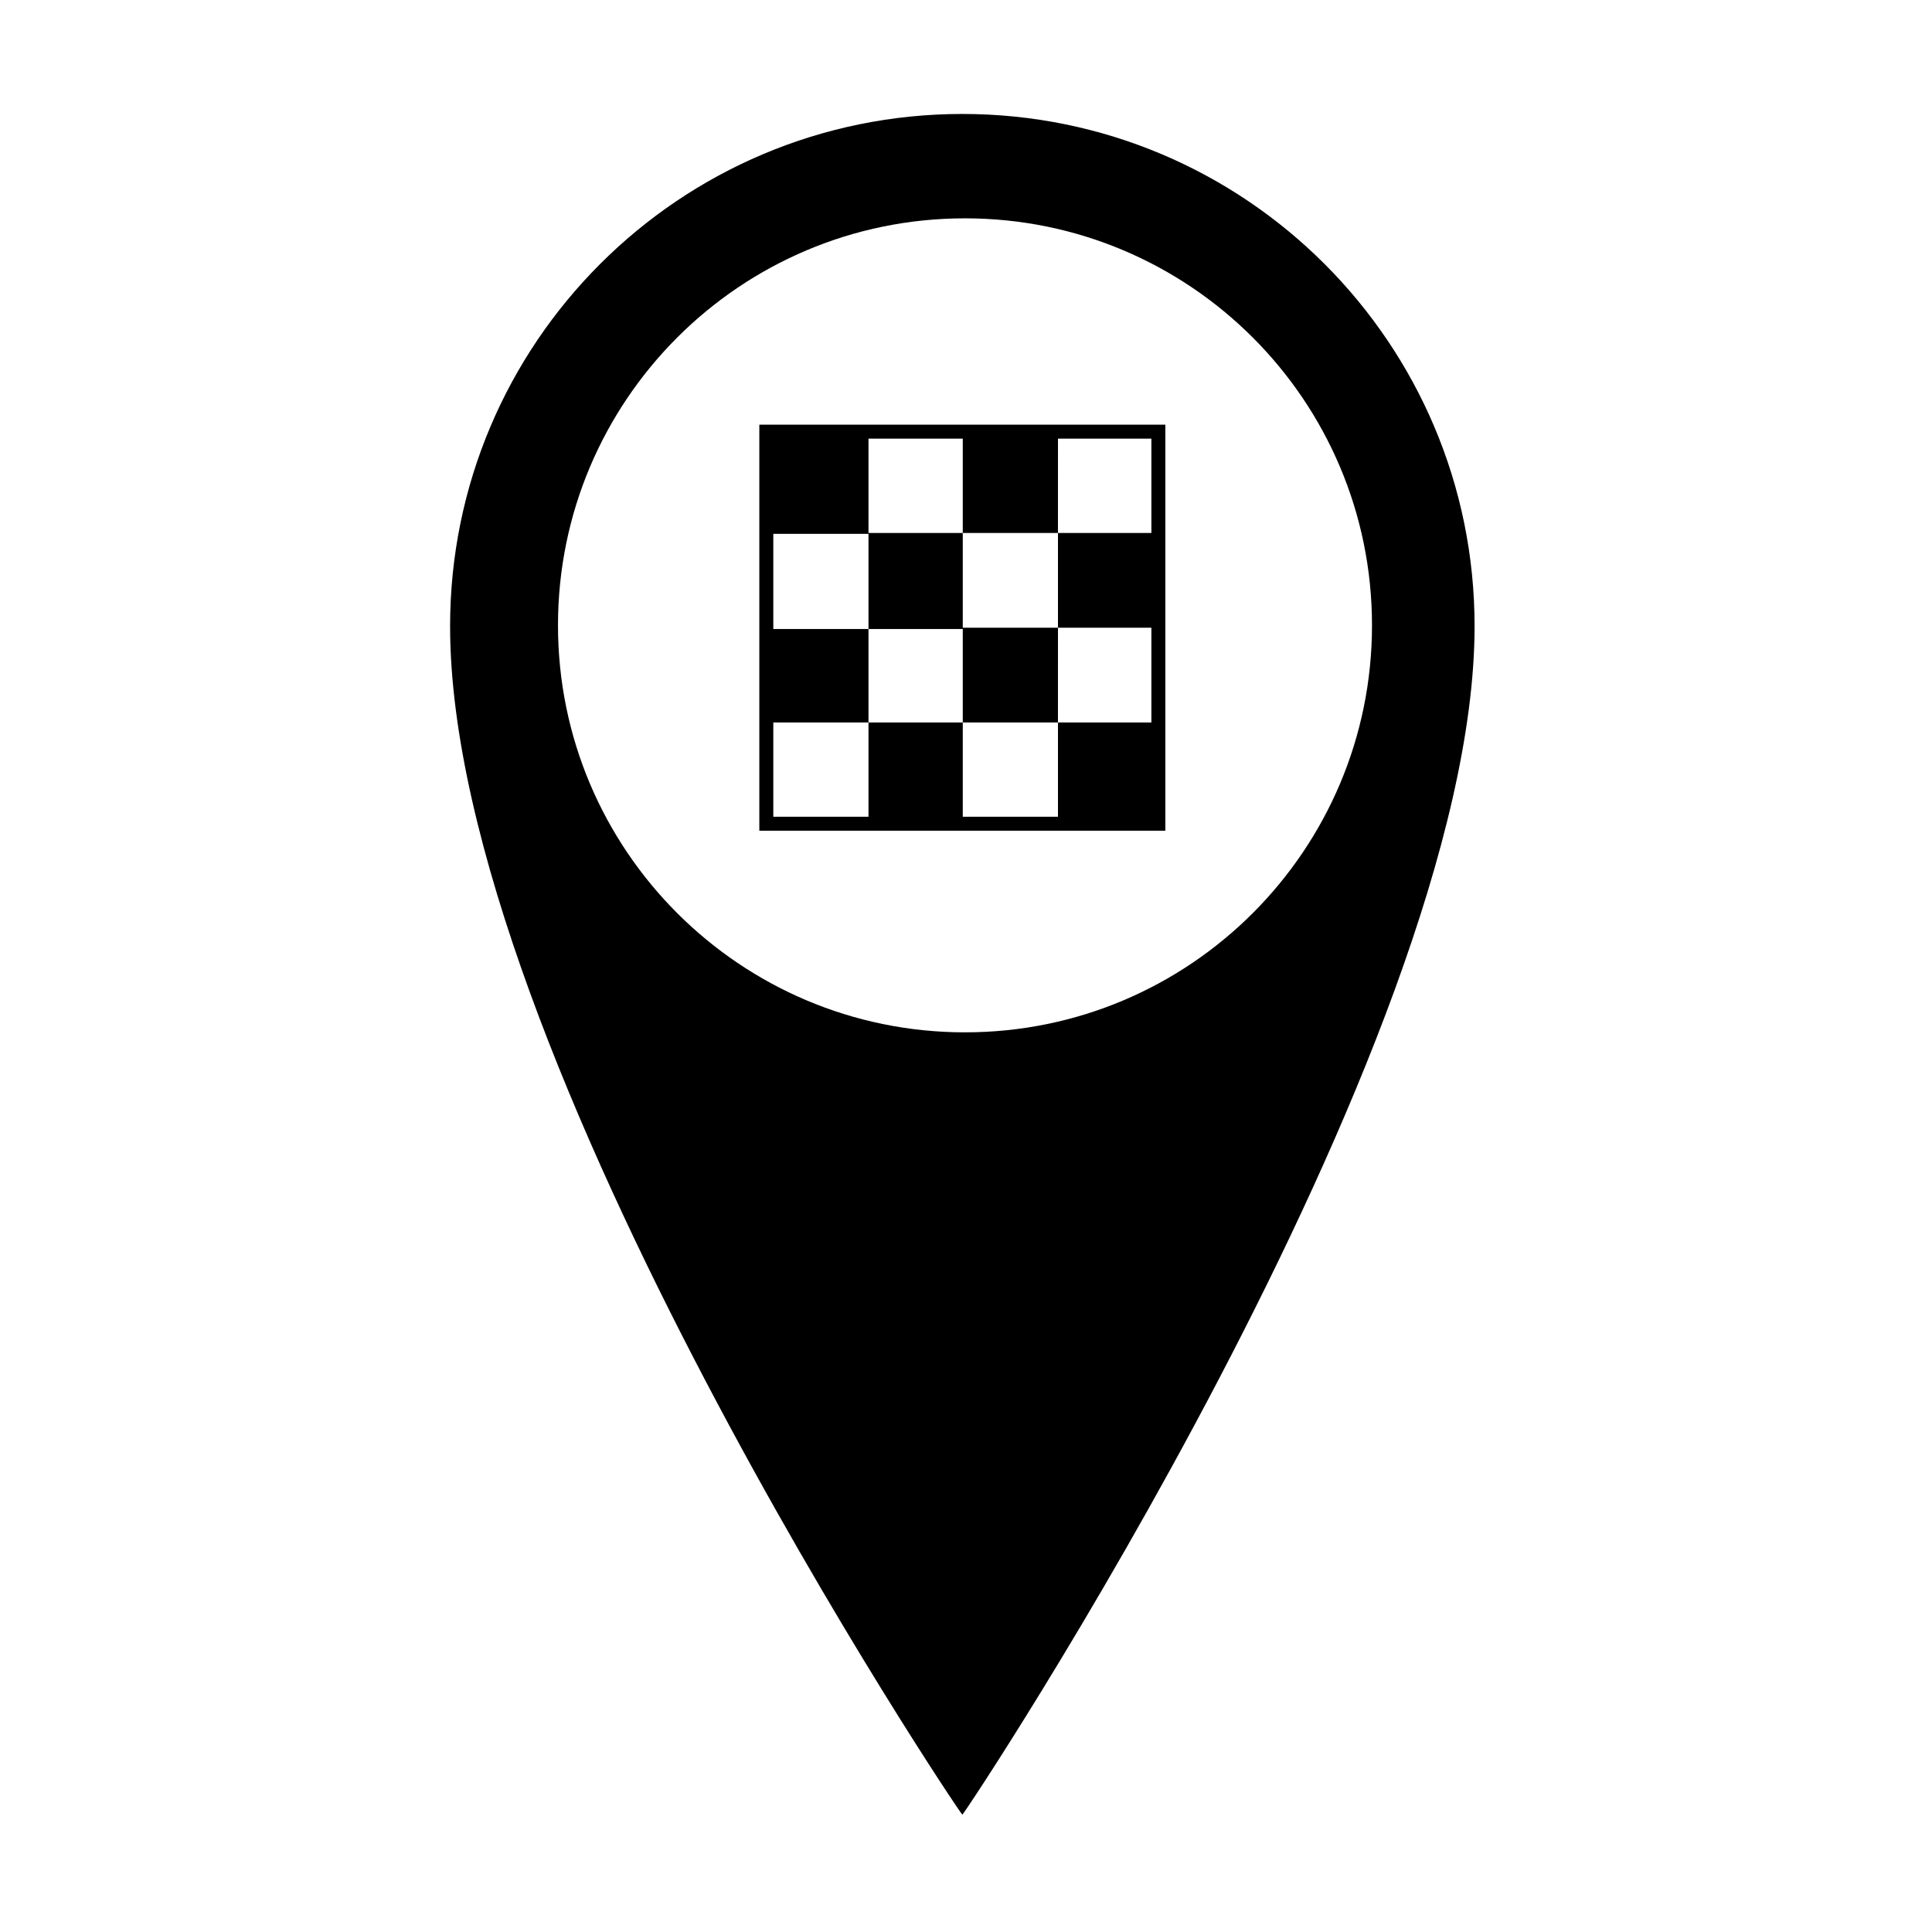 <?xml version="1.0" encoding="UTF-8"?>
<!-- Uploaded to: ICON Repo, www.iconrepo.com, Generator: ICON Repo Mixer Tools -->
<svg fill="#000000" width="800px" height="800px" version="1.1" viewBox="144 144 512 512" xmlns="http://www.w3.org/2000/svg">
 <g>
  <path d="m399.03 174.2c-74.969 0-135.75 60.773-135.75 135.74 0 113.36 135.26 314.99 135.75 314.97 0.578-0.023 135.75-203.41 135.75-314.97 0.004-74.969-60.773-135.74-135.75-135.74zm0.703 243.38c-59.574 0-107.86-48.289-107.86-107.86 0-59.57 48.289-107.86 107.86-107.86 59.57 0 107.86 48.289 107.86 107.86 0 59.57-48.293 107.86-107.86 107.86z"/>
  <path d="m345.23 256.55v107.6h107.6v-107.6zm103.9 28.695h-24.758v25.105h24.758v25.105h-24.758v24.992h-25.227v-24.992h-24.988v24.992h-25.223v-24.992h25.223v-24.758h-25.223v-25.223h25.223v25.223h24.988v24.758h25.223l0.004-25.105h-25.227v-25.105h-24.988v-24.996h24.988v24.992h25.223l0.004-24.992h24.758z"/>
 </g>
</svg>